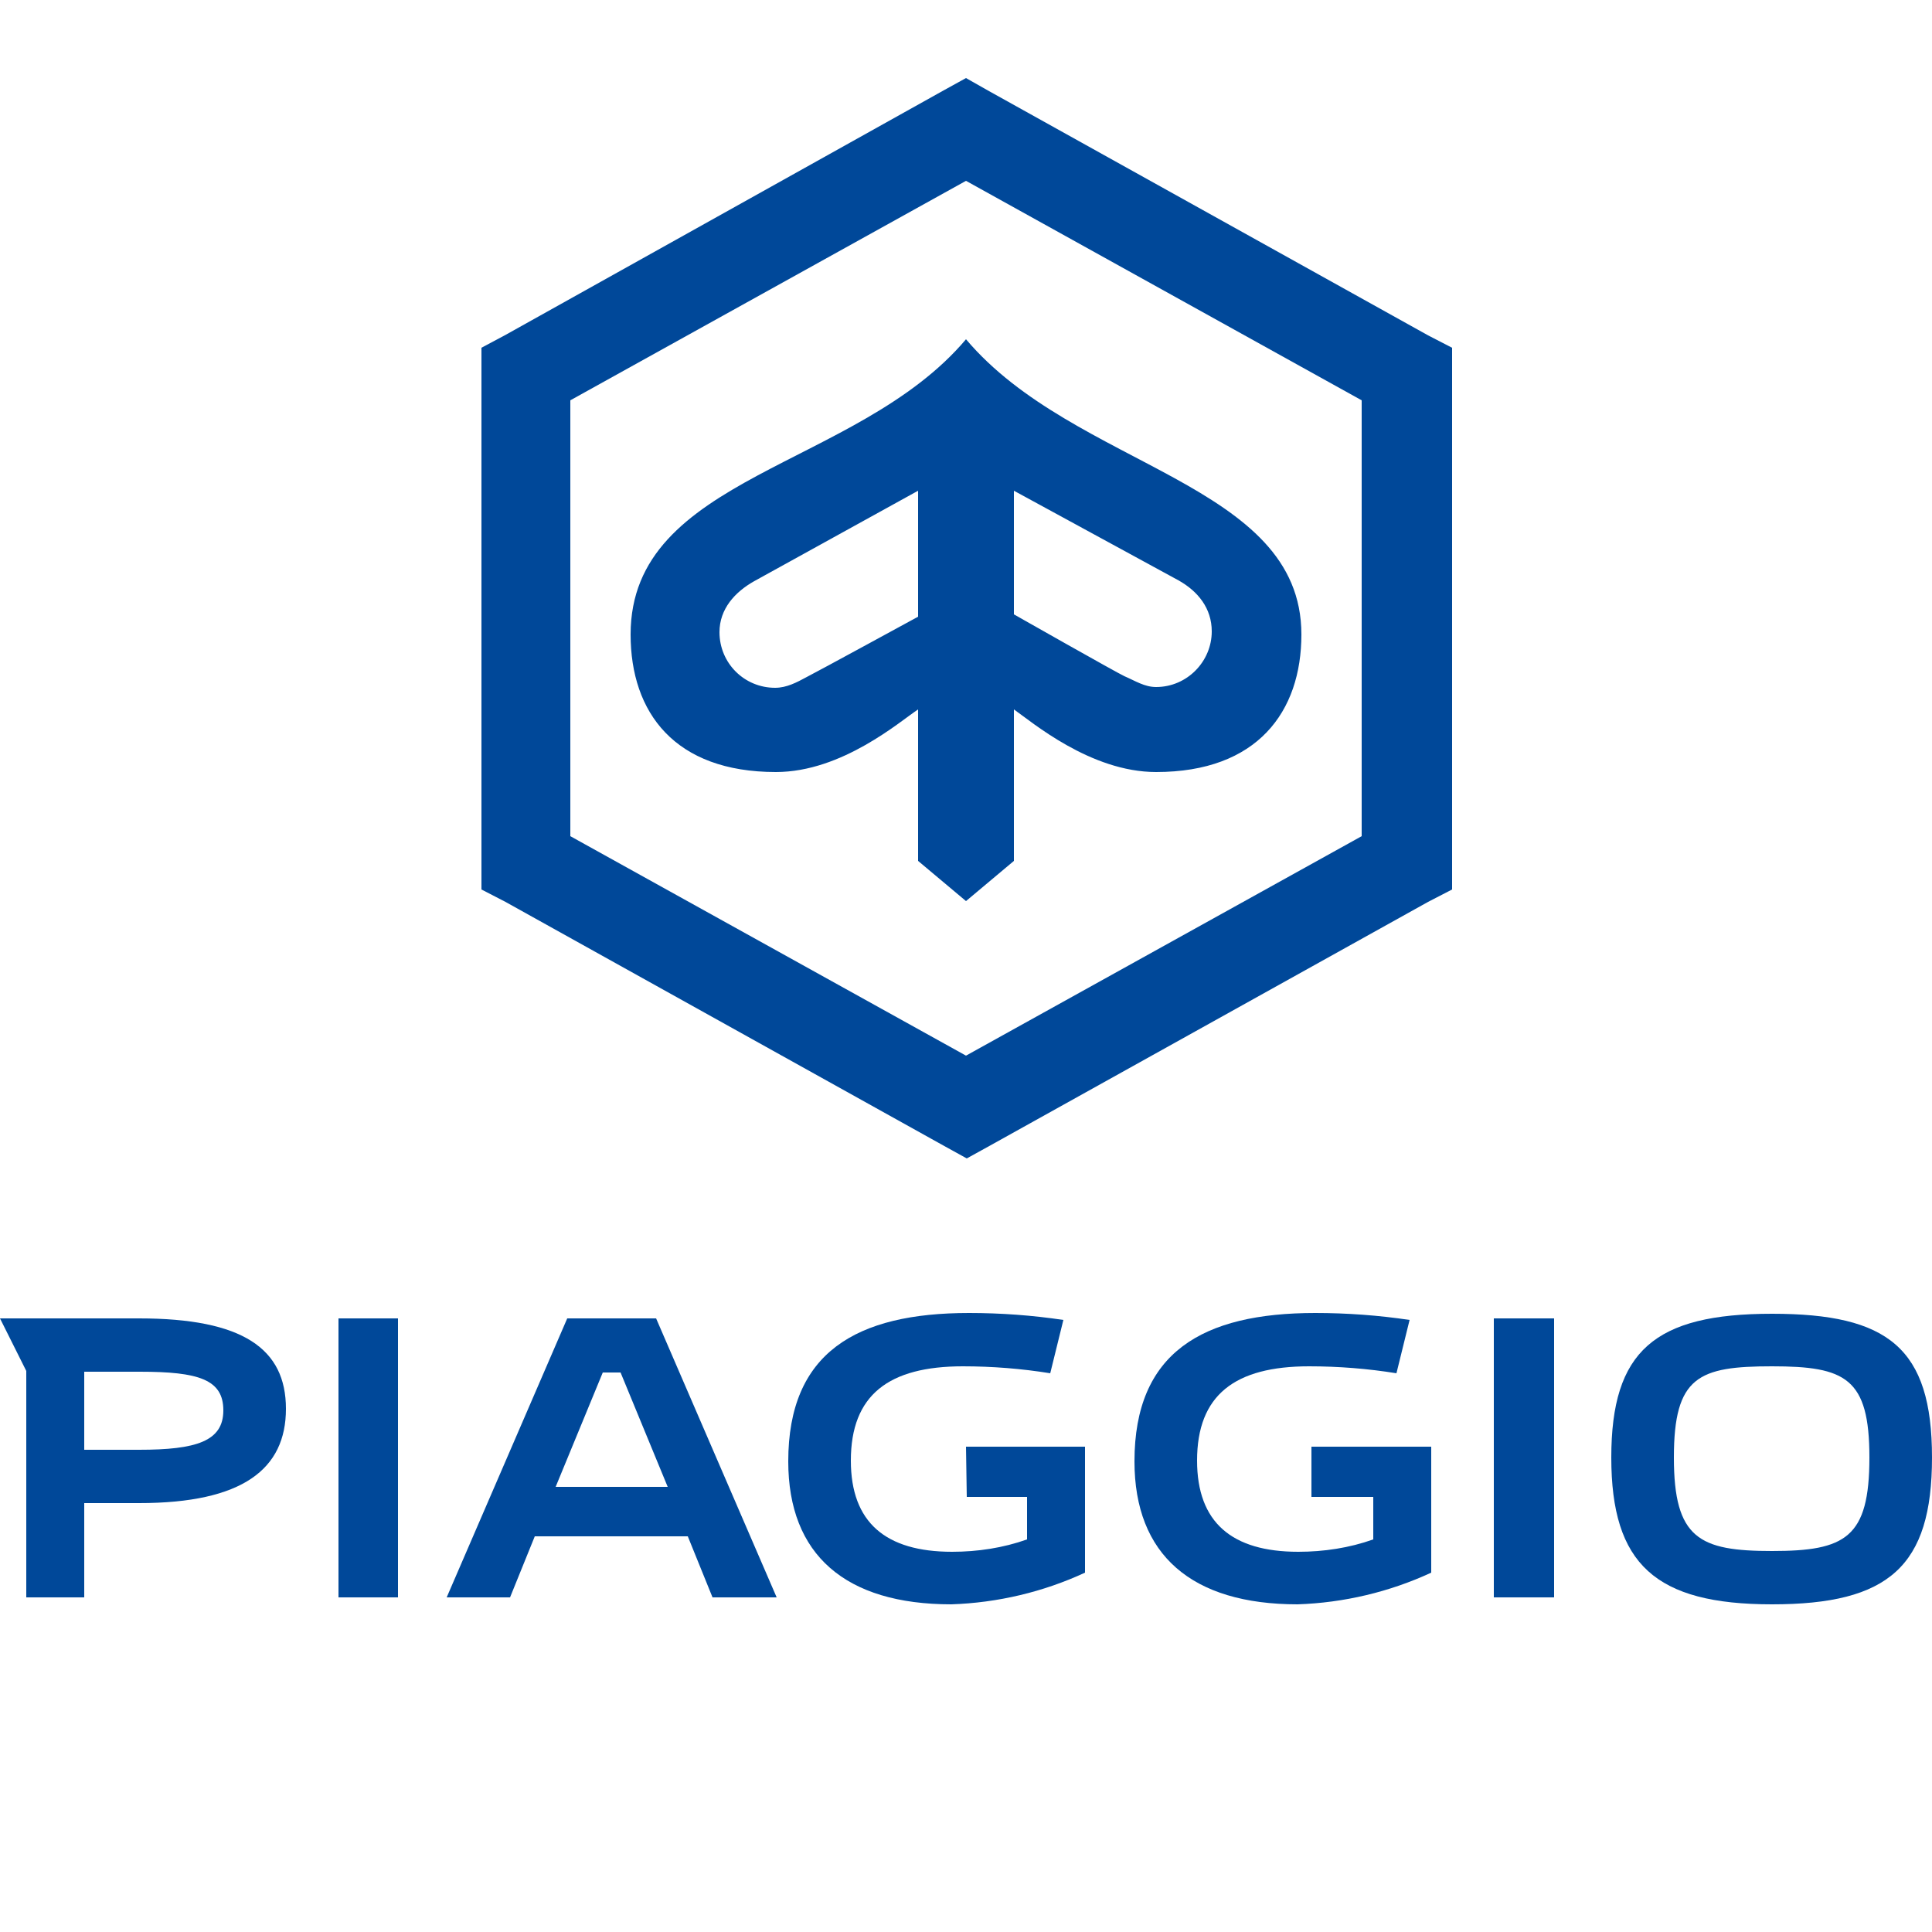 <?xml version="1.0" encoding="utf-8"?>
<!-- Generator: Adobe Illustrator 24.2.0, SVG Export Plug-In . SVG Version: 6.00 Build 0)  -->
<svg version="1.1" id="Ebene_1" xmlns="http://www.w3.org/2000/svg" xmlns:xlink="http://www.w3.org/1999/xlink" x="0px" y="0px"
	 viewBox="0 0 250 250" style="enable-background:new 0 0 250 250;" xml:space="preserve">
<style type="text/css">
	.st0{fill:#004899;}
</style>
<g id="_Group_2_1_">
	<path id="_Compound_Path__1_" class="st0" d="M73.4,170.6l-15.6,36.1H66l3.2-7.9H89l3.2,7.9h8.3l-15.6-36.1H73.4z M71.9,192.4
		l6.1-14.8h2.3l6.1,14.8H71.9z"/>
	<path id="_Compound_Path_2_1_" class="st0" d="M18,170.6H0l3.4,6.8v29.3h7.5v-12.2H18c13.4,0,19-4.4,19-12.2S31.4,170.6,18,170.6z
		 M18,187.6h-7.1v-10.1h7.2c7.6,0,10.8,1,10.8,5S25.4,187.6,18,187.6L18,187.6z"/>
	<rect id="_Path_2_1_" x="43.8" y="170.6" class="st0" width="7.7" height="36.1"/>
	<rect id="_Path_3_1_" x="193.3" y="170.6" class="st0" width="7.8" height="36.1"/>
	<path id="_Compound_Path_3_1_" class="st0" d="M229.3,170c-15.2,0-20.8,4.8-20.8,18.6s5.7,19,20.8,19s20.7-4.9,20.7-19
		C250,174.4,244.3,170,229.3,170z M229.3,200.7c-9.4,0-12.7-1.6-12.7-12.1s3.2-11.8,12.7-11.8s12.6,1.5,12.6,11.8
		C241.9,199,238.8,200.7,229.3,200.7L229.3,200.7z"/>
	<path id="_Path_4_1_" class="st0" d="M169.9,193.7h7.8v5.5c-3.1,1.1-6.4,1.6-9.7,1.6c-8.6,0-13.1-3.8-13.1-11.8
		c0-8.5,4.9-12.2,14.5-12.2c3.8,0,7.6,0.3,11.3,0.9l1.7-6.9c-4-0.6-8.1-0.9-12.2-0.9c-14.6,0-23.4,5.1-23.4,19.2
		c0,12.1,7.4,18.5,21.1,18.5c6-0.2,11.9-1.6,17.3-4.1v-16.3h-15.5V193.7z"/>
	<path id="_Path_5_1_" class="st0" d="M125.1,193.7h7.8v5.5c-3.1,1.1-6.4,1.6-9.7,1.6c-8.6,0-13.1-3.8-13.1-11.8
		c0-8.5,4.9-12.2,14.5-12.2c3.8,0,7.6,0.3,11.3,0.9l1.7-6.9c-4-0.6-8.1-0.9-12.2-0.9c-14.6,0-23.4,5.1-23.4,19.2
		c0,12.1,7.4,18.5,21.1,18.5c6-0.2,11.9-1.6,17.3-4.1v-16.3h-15.4L125.1,193.7z"/>
</g>
<path id="surface1_5_" class="st0" d="M125,10.1l-2.9,1.6L65.3,43.4L62.3,45v70.1l3.1,1.6l56.8,31.6l2.9,1.6l2.9-1.6l56.8-31.6
	l3.1-1.6V45l-3.1-1.6l-56.8-31.6L125,10.1z M125,23.4l51.2,28.4v56.4L125,136.6l-51.2-28.4V51.8L125,23.4z"/>
<path id="surface1_4_" class="st0" d="M125,43.9c-14.1,16.7-43.4,17.6-43.4,38.2c0,10.1,5.7,17.8,18.8,17.8c8.6,0,16.1-6.6,18.4-8.1
	v19.6l6.2,5.2l6.2-5.2V91.8c2.3,1.6,9.9,8.1,18.4,8.1c13.1,0,18.8-7.8,18.8-17.8C168.4,62.4,139.1,60.6,125,43.9z M118.8,63.5v16.3
	c0,0-13.2,7.2-14.4,7.8c-1.3,0.7-2.6,1.4-4.1,1.4c-4,0-7.2-3.2-7.2-7.2c0-3,2-5.2,4.5-6.6L118.8,63.5z M131.2,63.5l21.3,11.6
	c2.5,1.4,4.3,3.6,4.3,6.6c0,3.9-3.2,7.2-7.2,7.2c-1.5,0-2.7-0.8-4.1-1.4c-0.9-0.4-14.3-8-14.3-8V63.5z"/>
</svg>
